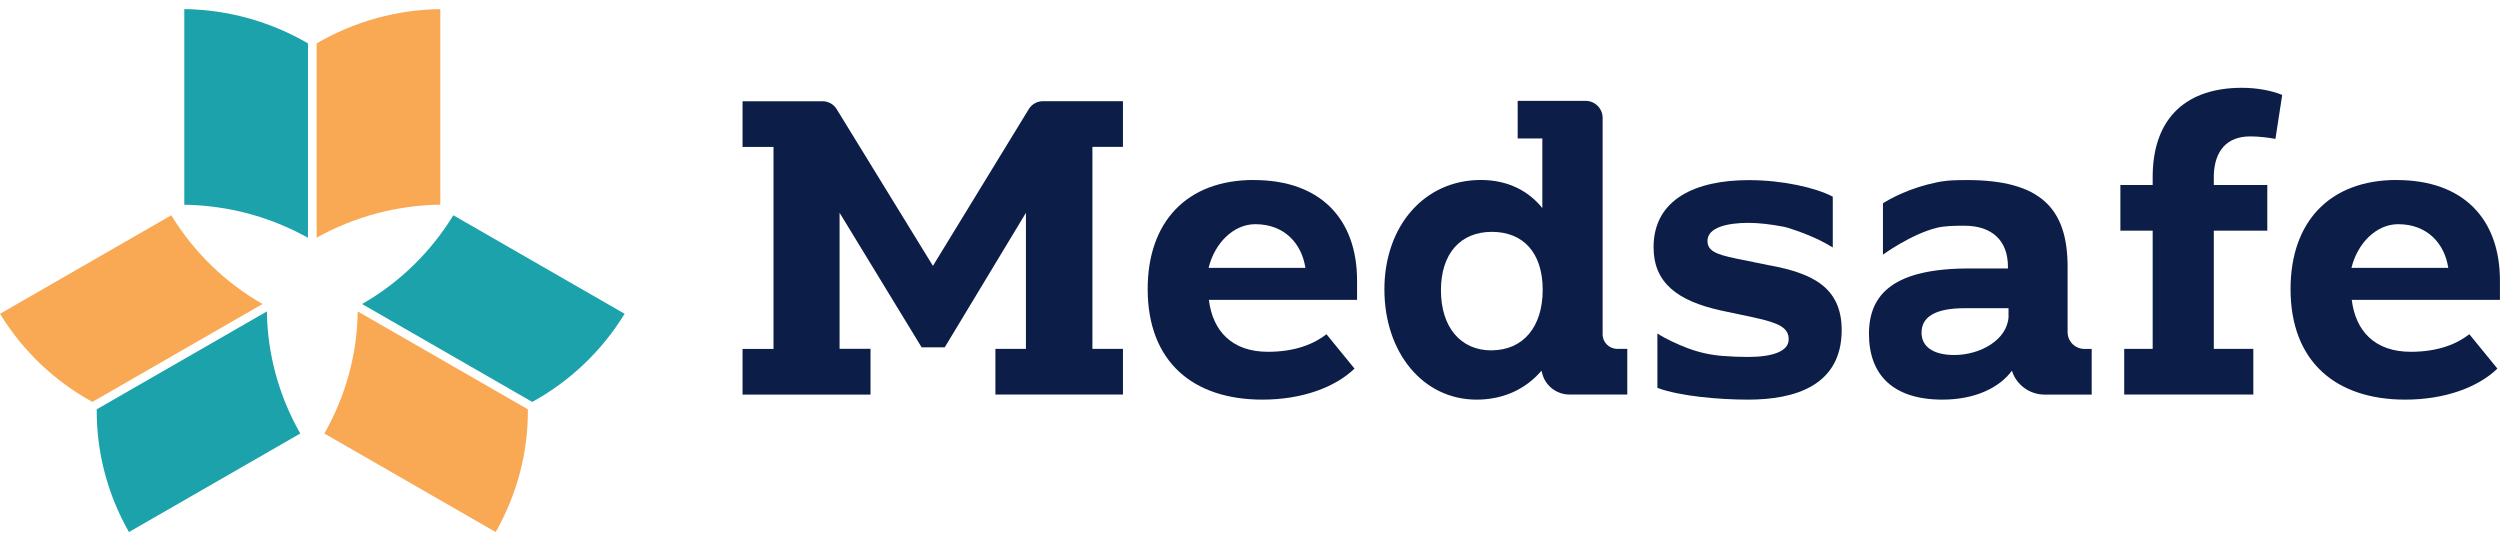 <svg xmlns="http://www.w3.org/2000/svg" width="200" height="43" viewBox="0 0 200 43" fill="none">
<g id="Camada_1" clip-path="url(#clip0_71_2)">
<path id="Vector" d="M14.744 0.726V16.379C18.226 16.429 21.629 17.338 24.637 19.023V3.471C21.646 1.725 18.237 0.776 14.744 0.726Z" fill="#1BA2AB"/>
<path id="Vector_2" d="M25.332 3.471V19.017C28.34 17.332 31.743 16.423 35.225 16.373V0.726C31.732 0.776 28.323 1.725 25.332 3.471Z" fill="#F9A954"/>
<path id="Vector_3" d="M49.969 25.103L36.266 17.221C34.468 20.166 31.958 22.609 28.967 24.322L42.58 32.154C45.616 30.486 48.166 28.054 49.969 25.103Z" fill="#1BA2AB"/>
<path id="Vector_4" d="M42.23 32.745L28.617 24.913C28.577 28.327 27.655 31.685 25.948 34.681L39.652 42.563C41.365 39.562 42.258 36.175 42.23 32.745Z" fill="#F9A954"/>
<path id="Vector_5" d="M0 25.103L13.703 17.221C15.501 20.166 18.011 22.609 21.002 24.322L7.389 32.154C4.353 30.486 1.803 28.054 0 25.103Z" fill="#F9A954"/>
<path id="Vector_6" d="M7.739 32.745L21.352 24.913C21.392 28.327 22.314 31.685 24.021 34.681L10.317 42.563C8.604 39.562 7.711 36.175 7.739 32.745Z" fill="#1BA2AB"/>
<g id="Group">
<path id="Vector_7" d="M69.642 31.568H59.404V27.914H61.88V11.754H59.404V8.1H65.804C66.267 8.1 66.691 8.34 66.929 8.725L74.634 21.27L82.305 8.725C82.543 8.335 82.973 8.095 83.436 8.095H89.836V11.748H87.393V27.909H89.836V31.562H79.632V27.909H82.074V17.026L75.578 27.786C74.764 27.786 74.544 27.786 73.73 27.786L67.166 17.02V27.903H69.642V31.557V31.568Z" fill="#0C1D48"/>
<path id="Vector_8" d="M100.311 14.404C105.642 14.404 108.565 17.522 108.565 22.448V23.987H96.71C97.015 26.47 98.547 28.143 101.431 28.143C103.641 28.143 105.133 27.507 106.117 26.738L108.361 29.488C106.801 30.994 104.15 31.97 100.99 31.97C95.45 31.97 91.814 28.952 91.814 23.117C91.814 17.784 94.907 14.398 100.306 14.398M96.688 21.427H104.432C104.133 19.475 102.748 17.935 100.424 17.935C98.655 17.935 97.162 19.48 96.688 21.427Z" fill="#0C1D48"/>
<path id="Vector_9" d="M128.21 9.422V26.748C128.21 27.39 128.735 27.909 129.385 27.909H130.183V31.562H125.558C124.541 31.562 123.647 30.882 123.387 29.911L123.32 29.655C122.031 31.166 120.227 31.97 118.124 31.97C113.845 31.97 110.752 28.215 110.752 23.15C110.752 18.085 113.947 14.398 118.463 14.398C120.674 14.398 122.302 15.302 123.387 16.646V11.079H121.414V8.067H126.836C127.593 8.067 128.21 8.675 128.21 9.422ZM119.311 28.026C121.855 28.026 123.416 26.151 123.416 23.184C123.416 20.216 121.855 18.548 119.345 18.548C116.835 18.548 115.275 20.289 115.275 23.223C115.275 26.157 116.835 28.031 119.311 28.031" fill="#0C1D48"/>
<path id="Vector_10" d="M179.349 7.024C180.604 7.024 181.763 7.258 182.577 7.593L182.034 11.113C181.491 11.012 180.745 10.912 180.027 10.912C178.128 10.912 177.172 12.083 177.104 13.997V14.8H181.384V18.454H177.104V27.909H180.265V31.563H169.936V27.909H172.214V18.454H169.631V14.8H172.214V13.997C172.282 9.305 175.035 7.024 179.349 7.024Z" fill="#0C1D48"/>
<path id="Vector_11" d="M191.741 14.404C197.072 14.404 199.995 17.522 199.995 22.448V23.987H188.14C188.445 26.47 189.971 28.143 192.86 28.143C195.071 28.143 196.563 27.507 197.547 26.738L199.791 29.488C198.231 30.994 195.579 31.97 192.419 31.97C186.879 31.97 183.244 28.952 183.244 23.117C183.244 17.784 186.336 14.398 191.735 14.398M188.117 21.427H195.862C195.563 19.475 194.177 17.935 191.854 17.935C190.085 17.935 188.592 19.48 188.117 21.427Z" fill="#0C1D48"/>
<path id="Vector_12" d="M141.63 21.243L138.843 20.674C137.215 20.339 136.599 20.038 136.599 19.268C136.599 18.197 138.193 17.829 139.861 17.829C140.72 17.829 141.664 17.946 142.62 18.125C142.767 18.153 142.902 18.186 143.044 18.231C143.643 18.415 145.311 18.967 146.622 19.798V15.732L146.588 15.715C145.232 15.012 142.614 14.41 139.895 14.41C135.683 14.41 132.286 15.916 132.286 19.776C132.286 22.626 134.191 24.066 137.656 24.835L140.341 25.404C142.314 25.84 143.095 26.208 143.095 27.15C143.095 28.093 141.84 28.556 139.833 28.556C139.188 28.556 138.493 28.528 137.775 28.472C136.791 28.394 135.83 28.171 134.909 27.814C134.196 27.535 133.337 27.156 132.591 26.682V31.033C134.428 31.702 137.515 31.97 139.861 31.97C143.564 31.97 147.335 30.865 147.335 26.403C147.335 22.883 144.819 21.845 141.625 21.237" fill="#0C1D48"/>
<path id="Vector_13" d="M166.759 27.914C166.013 27.914 165.408 27.317 165.408 26.576V21.343C165.408 16.652 163.226 14.404 157.341 14.404C157.069 14.404 156.804 14.404 156.544 14.415C156.018 14.426 155.486 14.476 154.972 14.582C152.79 15.023 151.258 15.871 150.636 16.261V20.372C150.636 20.372 152.88 18.733 154.944 18.225C155.583 18.063 156.425 18.058 157.16 18.058C159.308 18.058 160.636 19.195 160.636 21.343V21.477H157.544C151.591 21.477 149.517 23.457 149.517 26.709C149.517 29.962 151.416 31.97 155.396 31.97C158.036 31.97 159.964 30.999 160.953 29.655C161.309 30.793 162.372 31.568 163.576 31.568H167.336V27.914H166.753H166.759ZM160.687 25.309C160.603 27.195 158.409 28.4 156.351 28.4C154.627 28.4 153.723 27.713 153.723 26.615C153.723 25.343 154.831 24.657 157.171 24.657H160.682V25.309H160.687Z" fill="#0C1D48"/>
</g>
</g>
<defs>
<clipPath id="clip0_71_2">
<rect width="200" height="41.837" fill="white" transform="translate(0 0.726)"/>
</clipPath>
</defs>
</svg>